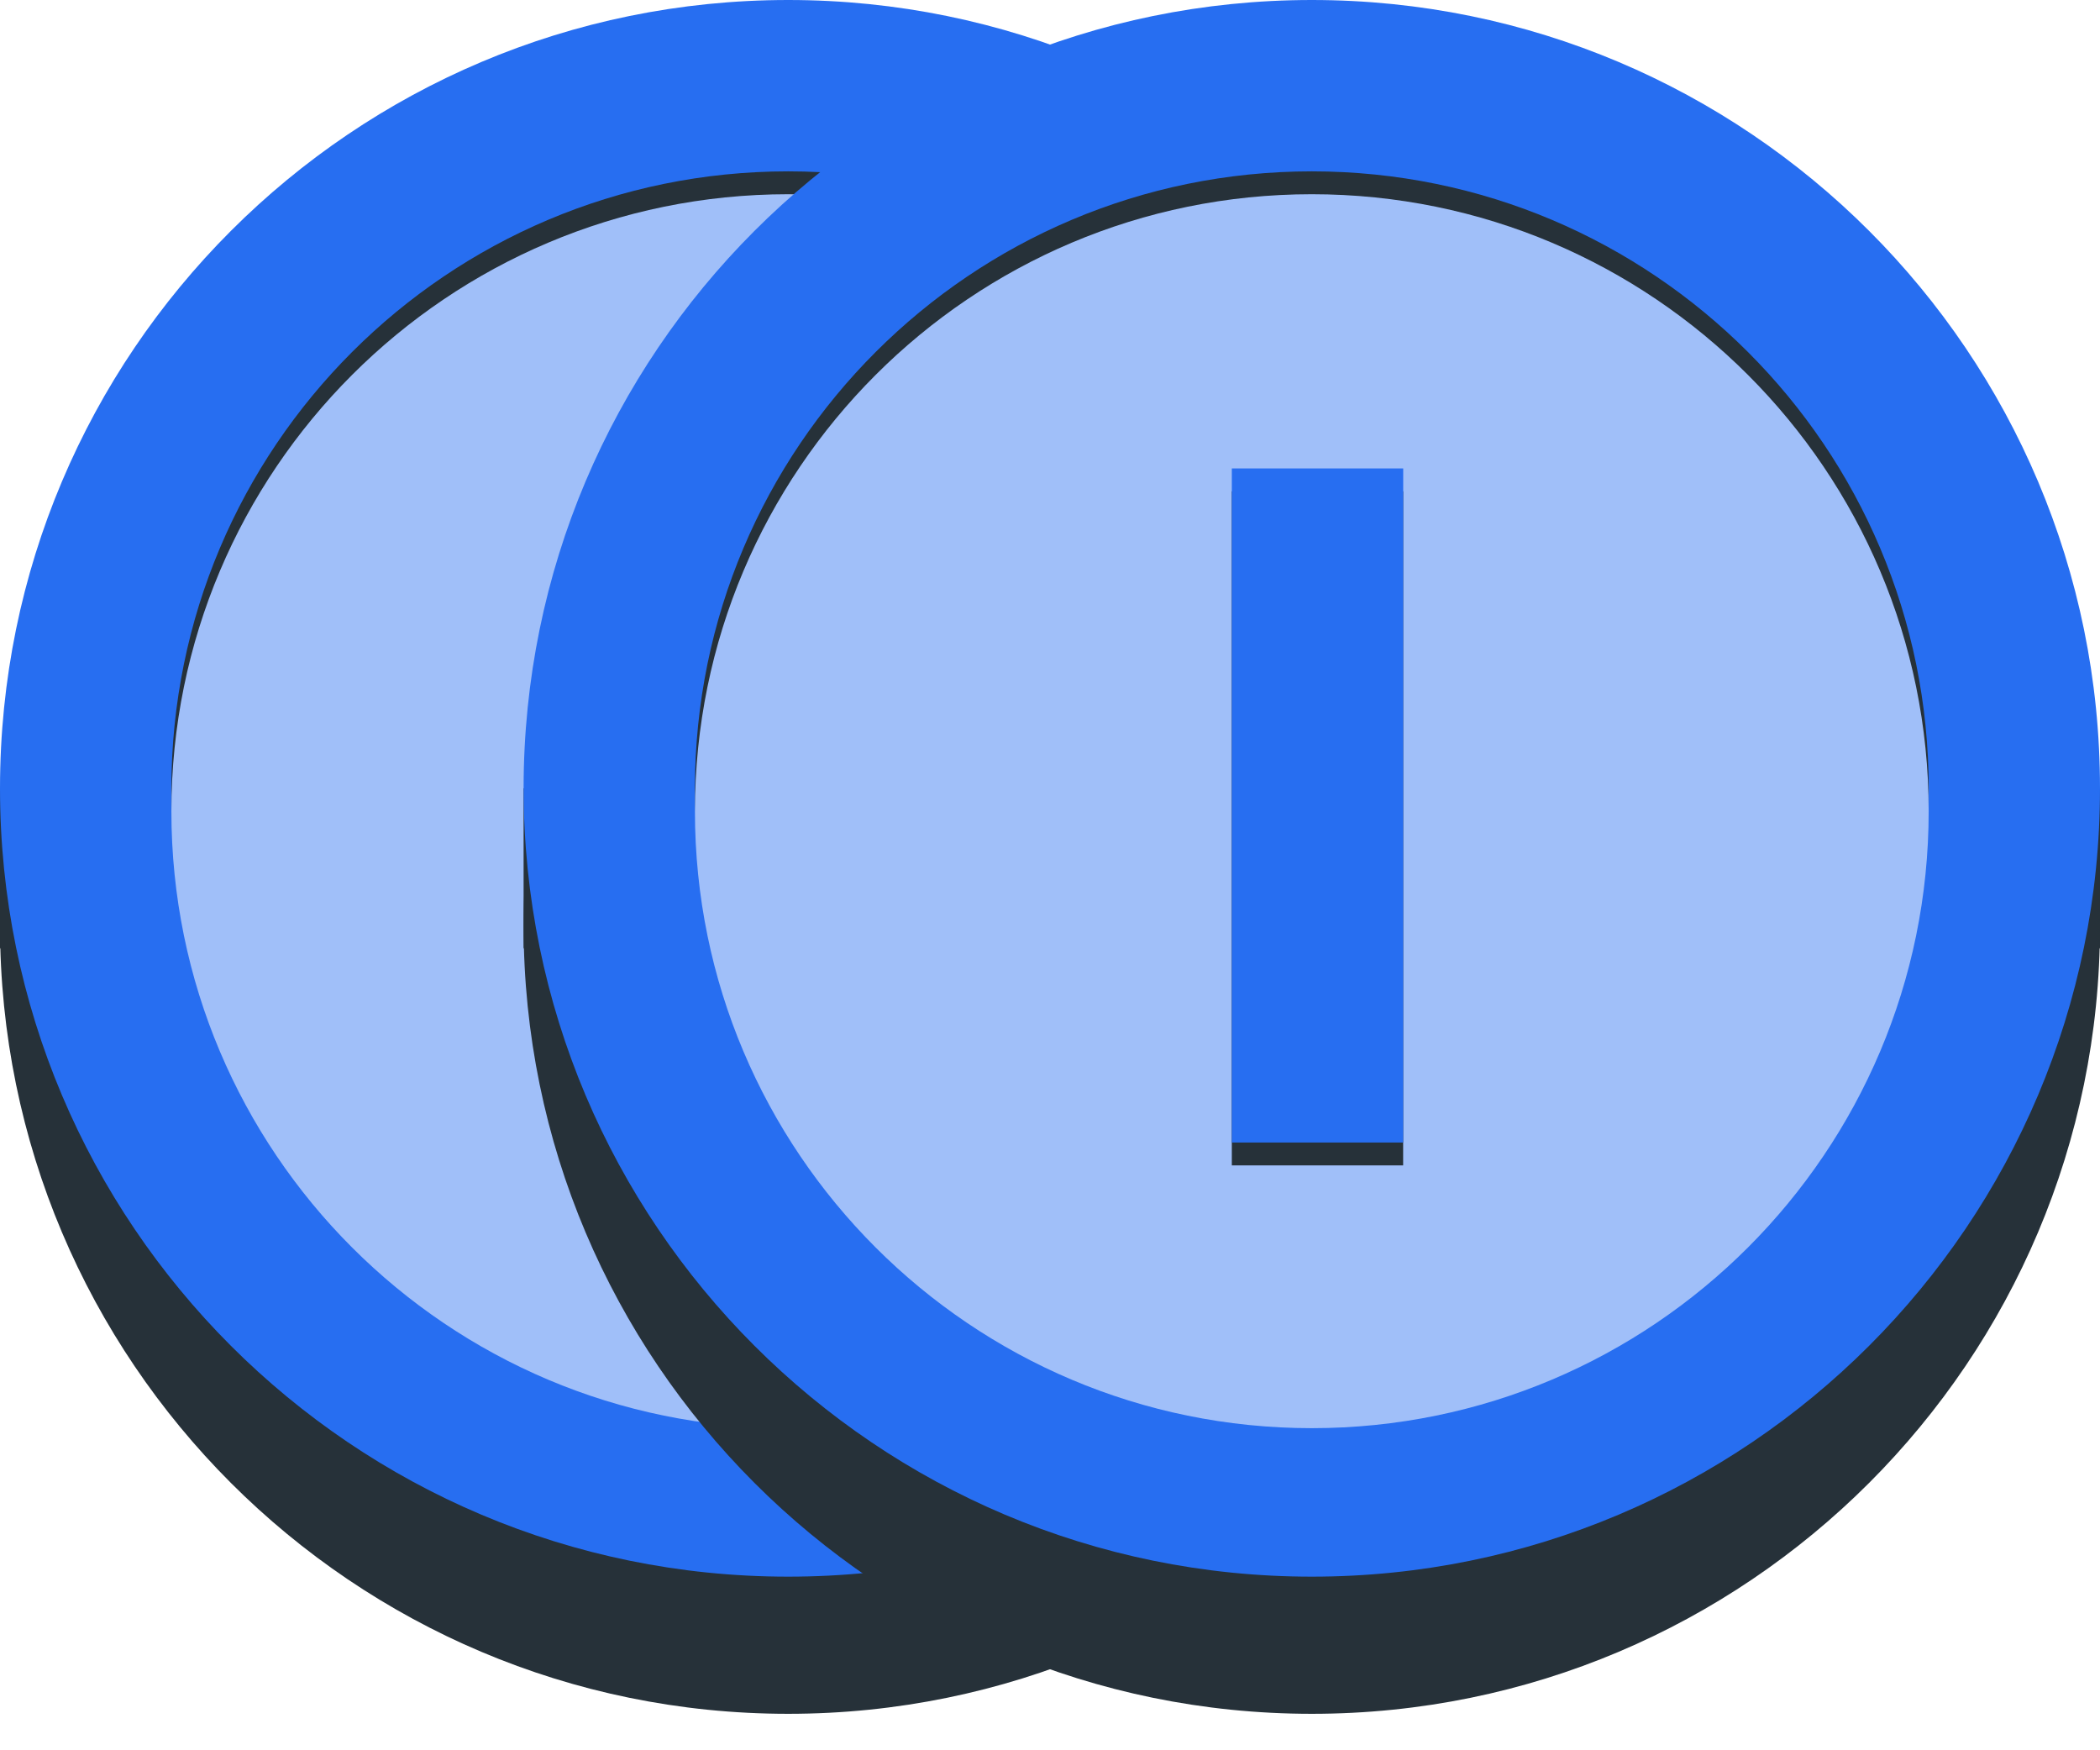 <svg width="36" height="30" viewBox="0 0 36 30" fill="none" xmlns="http://www.w3.org/2000/svg">
<path d="M0 15.862C0 23.325 6.05 29.375 13.512 29.375C20.975 29.375 27.024 23.325 27.024 15.862C27.024 8.4 20.975 2.35 13.512 2.35C6.05 2.35 0 8.4 0 15.862Z" fill="#263139"/>
<path d="M27.025 16.254V13.512L0 13.512V16.254H27.025Z" fill="#263139"/>
<path d="M0 13.512C0 20.975 6.05 27.024 13.512 27.024C20.975 27.024 27.024 20.975 27.024 13.512C27.024 6.05 20.975 0 13.512 0C6.05 0 0 6.05 0 13.512Z" fill="#276EF1"/>
<path d="M2.938 13.512C2.938 19.352 7.672 24.087 13.512 24.087C19.353 24.087 24.087 19.352 24.087 13.512C24.087 7.672 19.353 2.937 13.512 2.937C7.672 2.937 2.938 7.672 2.938 13.512Z" fill="#263139"/>
<path d="M2.938 13.904C2.938 19.744 7.672 24.479 13.512 24.479C19.353 24.479 24.087 19.744 24.087 13.904C24.087 8.064 19.353 3.329 13.512 3.329C7.672 3.329 2.938 8.064 2.938 13.904Z" fill="#A0BFF9"/>
<path d="M15.079 8.421H12.142V19.975H15.079V8.421Z" fill="#263139"/>
<path d="M15.079 8.029H12.142V19.583H15.079V8.029Z" fill="#276EF1"/>
<path d="M8.976 15.862C8.976 23.325 15.025 29.375 22.488 29.375C29.95 29.375 36 23.325 36 15.862C36 8.4 29.95 2.35 22.488 2.35C15.025 2.35 8.976 8.4 8.976 15.862Z" fill="#263139"/>
<path d="M36 16.254V13.512L8.976 13.512V16.254H36Z" fill="#263139"/>
<path d="M8.976 13.512C8.976 20.975 15.025 27.024 22.488 27.024C29.95 27.024 36 20.975 36 13.512C36 6.05 29.95 0 22.488 0C15.025 0 8.976 6.05 8.976 13.512Z" fill="#276EF1"/>
<path d="M11.913 13.512C11.913 19.352 16.648 24.087 22.488 24.087C28.328 24.087 33.063 19.352 33.063 13.512C33.063 7.672 28.328 2.937 22.488 2.937C16.648 2.937 11.913 7.672 11.913 13.512Z" fill="#263139"/>
<path d="M11.913 13.904C11.913 19.744 16.648 24.479 22.488 24.479C28.328 24.479 33.063 19.744 33.063 13.904C33.063 8.064 28.328 3.329 22.488 3.329C16.648 3.329 11.913 8.064 11.913 13.904Z" fill="#A0BFF9"/>
<path d="M24.054 8.421H21.117V19.975H24.054V8.421Z" fill="#263139"/>
<path d="M24.055 8.029H21.117V19.583H24.055V8.029Z" fill="#276EF1"/>
</svg>
